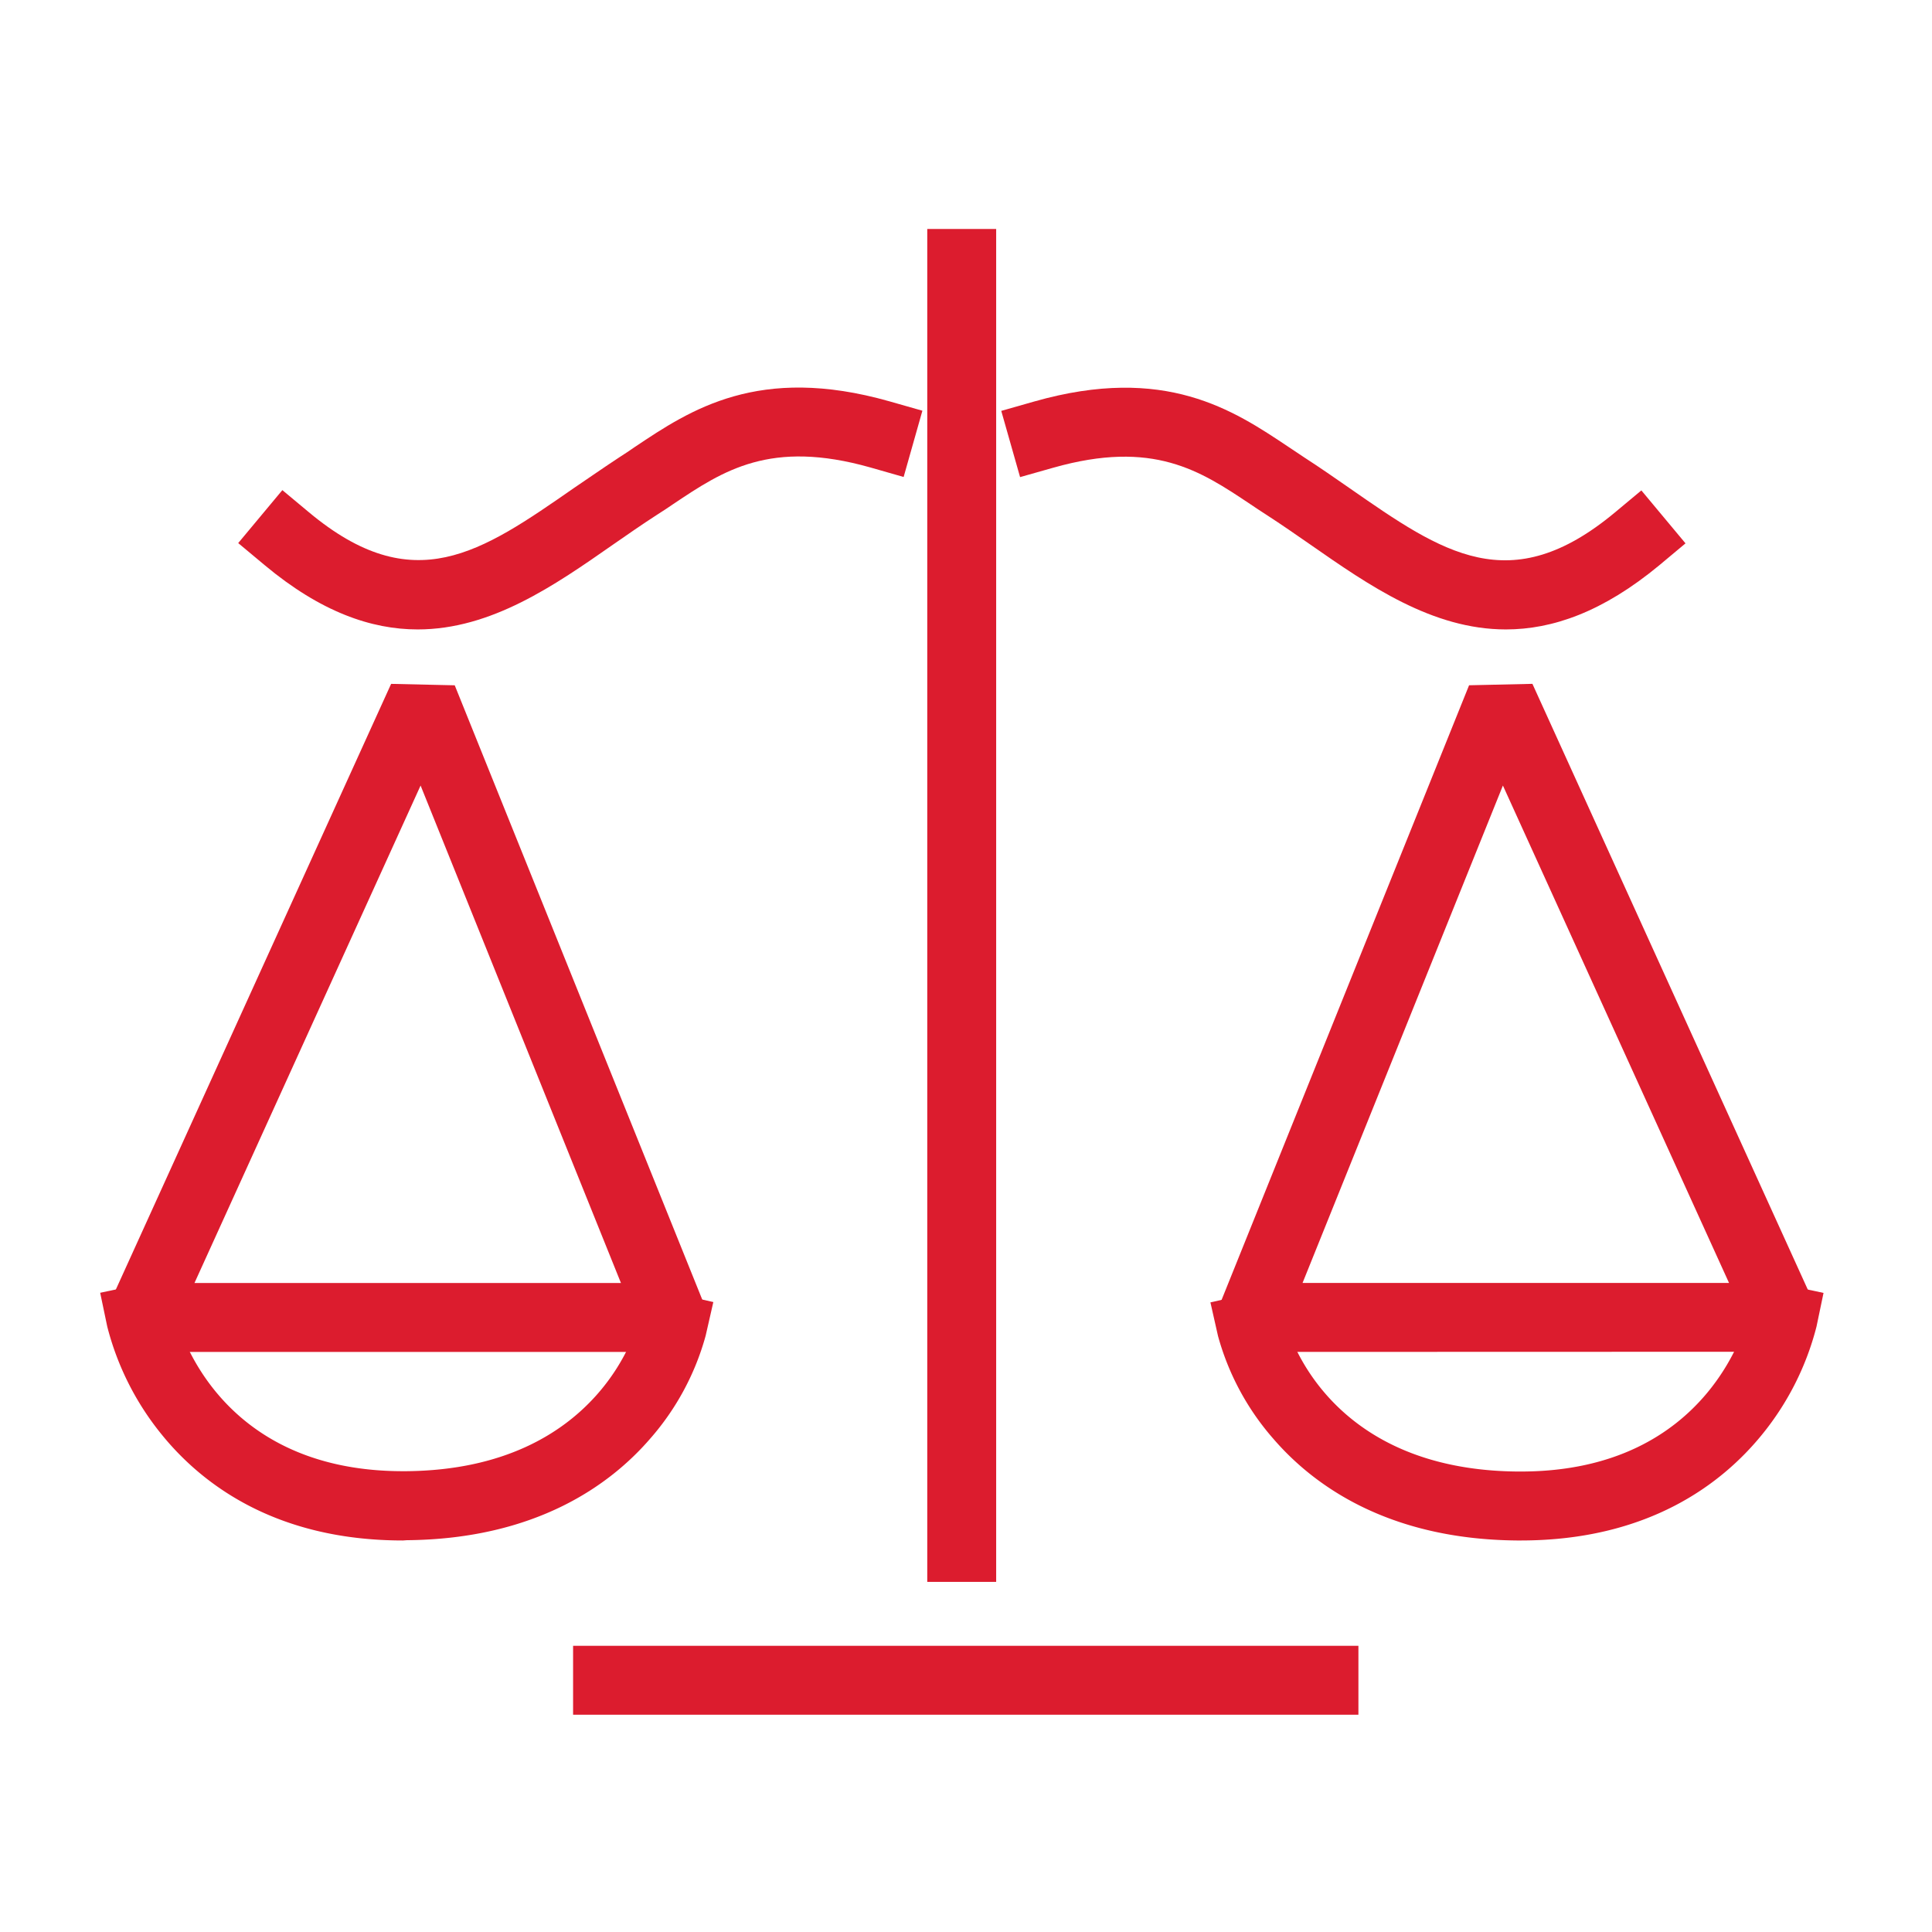 <svg xmlns="http://www.w3.org/2000/svg" width="135" height="135" viewBox="0 0 135 135">
  <g id="Scales_of_Justice_Icon" data-name="Scales of Justice Icon" transform="translate(-10171 17701)">
    <rect id="Rectangle_2706" data-name="Rectangle 2706" width="135" height="135" transform="translate(10171 -17701)" fill="none"/>
    <g id="Layer_2" data-name="Layer 2" transform="translate(10178 -17685)">
      <g id="Ñëîé_6" data-name="Ñëîé 6">
        <rect id="Rectangle_2170" data-name="Rectangle 2170" width="54.875" height="4.815" transform="translate(33.045 99.002)" fill="#dc1c2e"/>
        <rect id="Rectangle_2171" data-name="Rectangle 2171" width="4.815" height="94.535" transform="translate(57.793)" fill="#dc1c2e"/>
        <path id="Path_871" data-name="Path 871" d="M205.26,46.837c-5.148,0-9.57-3.078-13.659-5.926-1-.693-2.026-1.407-3.041-2.063-.389-.248-.774-.507-1.167-.77-3.482-2.326-6.767-4.522-13.759-2.541l-2.319.656L170,31.566l2.315-.659c9.133-2.593,13.911.607,17.752,3.174.37.244.741.489,1.111.741,1.085.7,2.148,1.441,3.178,2.156,6.5,4.522,11.2,7.778,18.519,1.689l1.852-1.544,3.085,3.7L215.96,42.37C212.034,45.615,208.519,46.837,205.26,46.837Z" transform="translate(-107.036 -18.855)" fill="#dc1c2e"/>
        <path id="Path_872" data-name="Path 872" d="M213.432,132.5l-2.222-3.307,17.426-43.275,4.426-.1,19.671,43.271-2.189,3.4ZM231,92.924,217,127.68h29.8Z" transform="translate(-132.983 -54.034)" fill="#dc1c2e"/>
        <path id="Path_873" data-name="Path 873" d="M231.142,216.339h-.27c-9.059-.081-14.245-3.9-17-7.089a18.208,18.208,0,0,1-3.882-7.2l-.53-2.348,4.7-1.059.526,2.341c.119.481,2.685,10.419,16.23,10.537h.23c13.334,0,15.856-10.678,15.956-11.137l.515-2.337,4.685.993-.489,2.344a19.63,19.63,0,0,1-3.845,7.6C245.216,212.35,240.083,216.339,231.142,216.339Z" transform="translate(-131.881 -124.697)" fill="#dc1c2e"/>
        <path id="Path_874" data-name="Path 874" d="M38.581,46.815c-3.244,0-6.774-1.222-10.689-4.489L26.04,40.781l3.085-3.7,1.852,1.544c7.311,6.1,12.011,2.833,18.519-1.689,1.026-.693,2.085-1.433,3.174-2.148.37-.237.741-.481,1.111-.741,3.841-2.567,8.619-5.763,17.752-3.174l2.315.659-1.311,4.63L70.222,35.5c-7-1.982-10.285.215-13.767,2.544-.37.259-.774.519-1.163.767-1.015.656-2.044,1.37-3.041,2.063C48.151,43.737,43.729,46.815,38.581,46.815Z" transform="translate(-16.395 -18.833)" fill="#dc1c2e"/>
        <path id="Path_875" data-name="Path 875" d="M41.081,132.5H3.969l-2.189-3.4L21.451,85.82l4.445.1,17.437,43.275ZM7.71,127.684h29.8l-14-34.76Z" transform="translate(-1.121 -54.034)" fill="#dc1c2e"/>
        <path id="Path_876" data-name="Path 876" d="M21.156,216.308c-8.948,0-14.074-3.989-16.819-7.356a19.63,19.63,0,0,1-3.845-7.6L0,199l4.711-1,.5,2.356c.1.448,2.593,11.111,15.952,11.111h.226c13.726-.122,16.2-10.422,16.226-10.53l.53-2.348,4.7,1.059L42.308,202a18.208,18.208,0,0,1-3.882,7.2c-2.756,3.189-7.941,7.008-17,7.089Z" transform="translate(0 -124.666)" fill="#dc1c2e"/>
      </g>
    </g>
  </g>
</svg>
